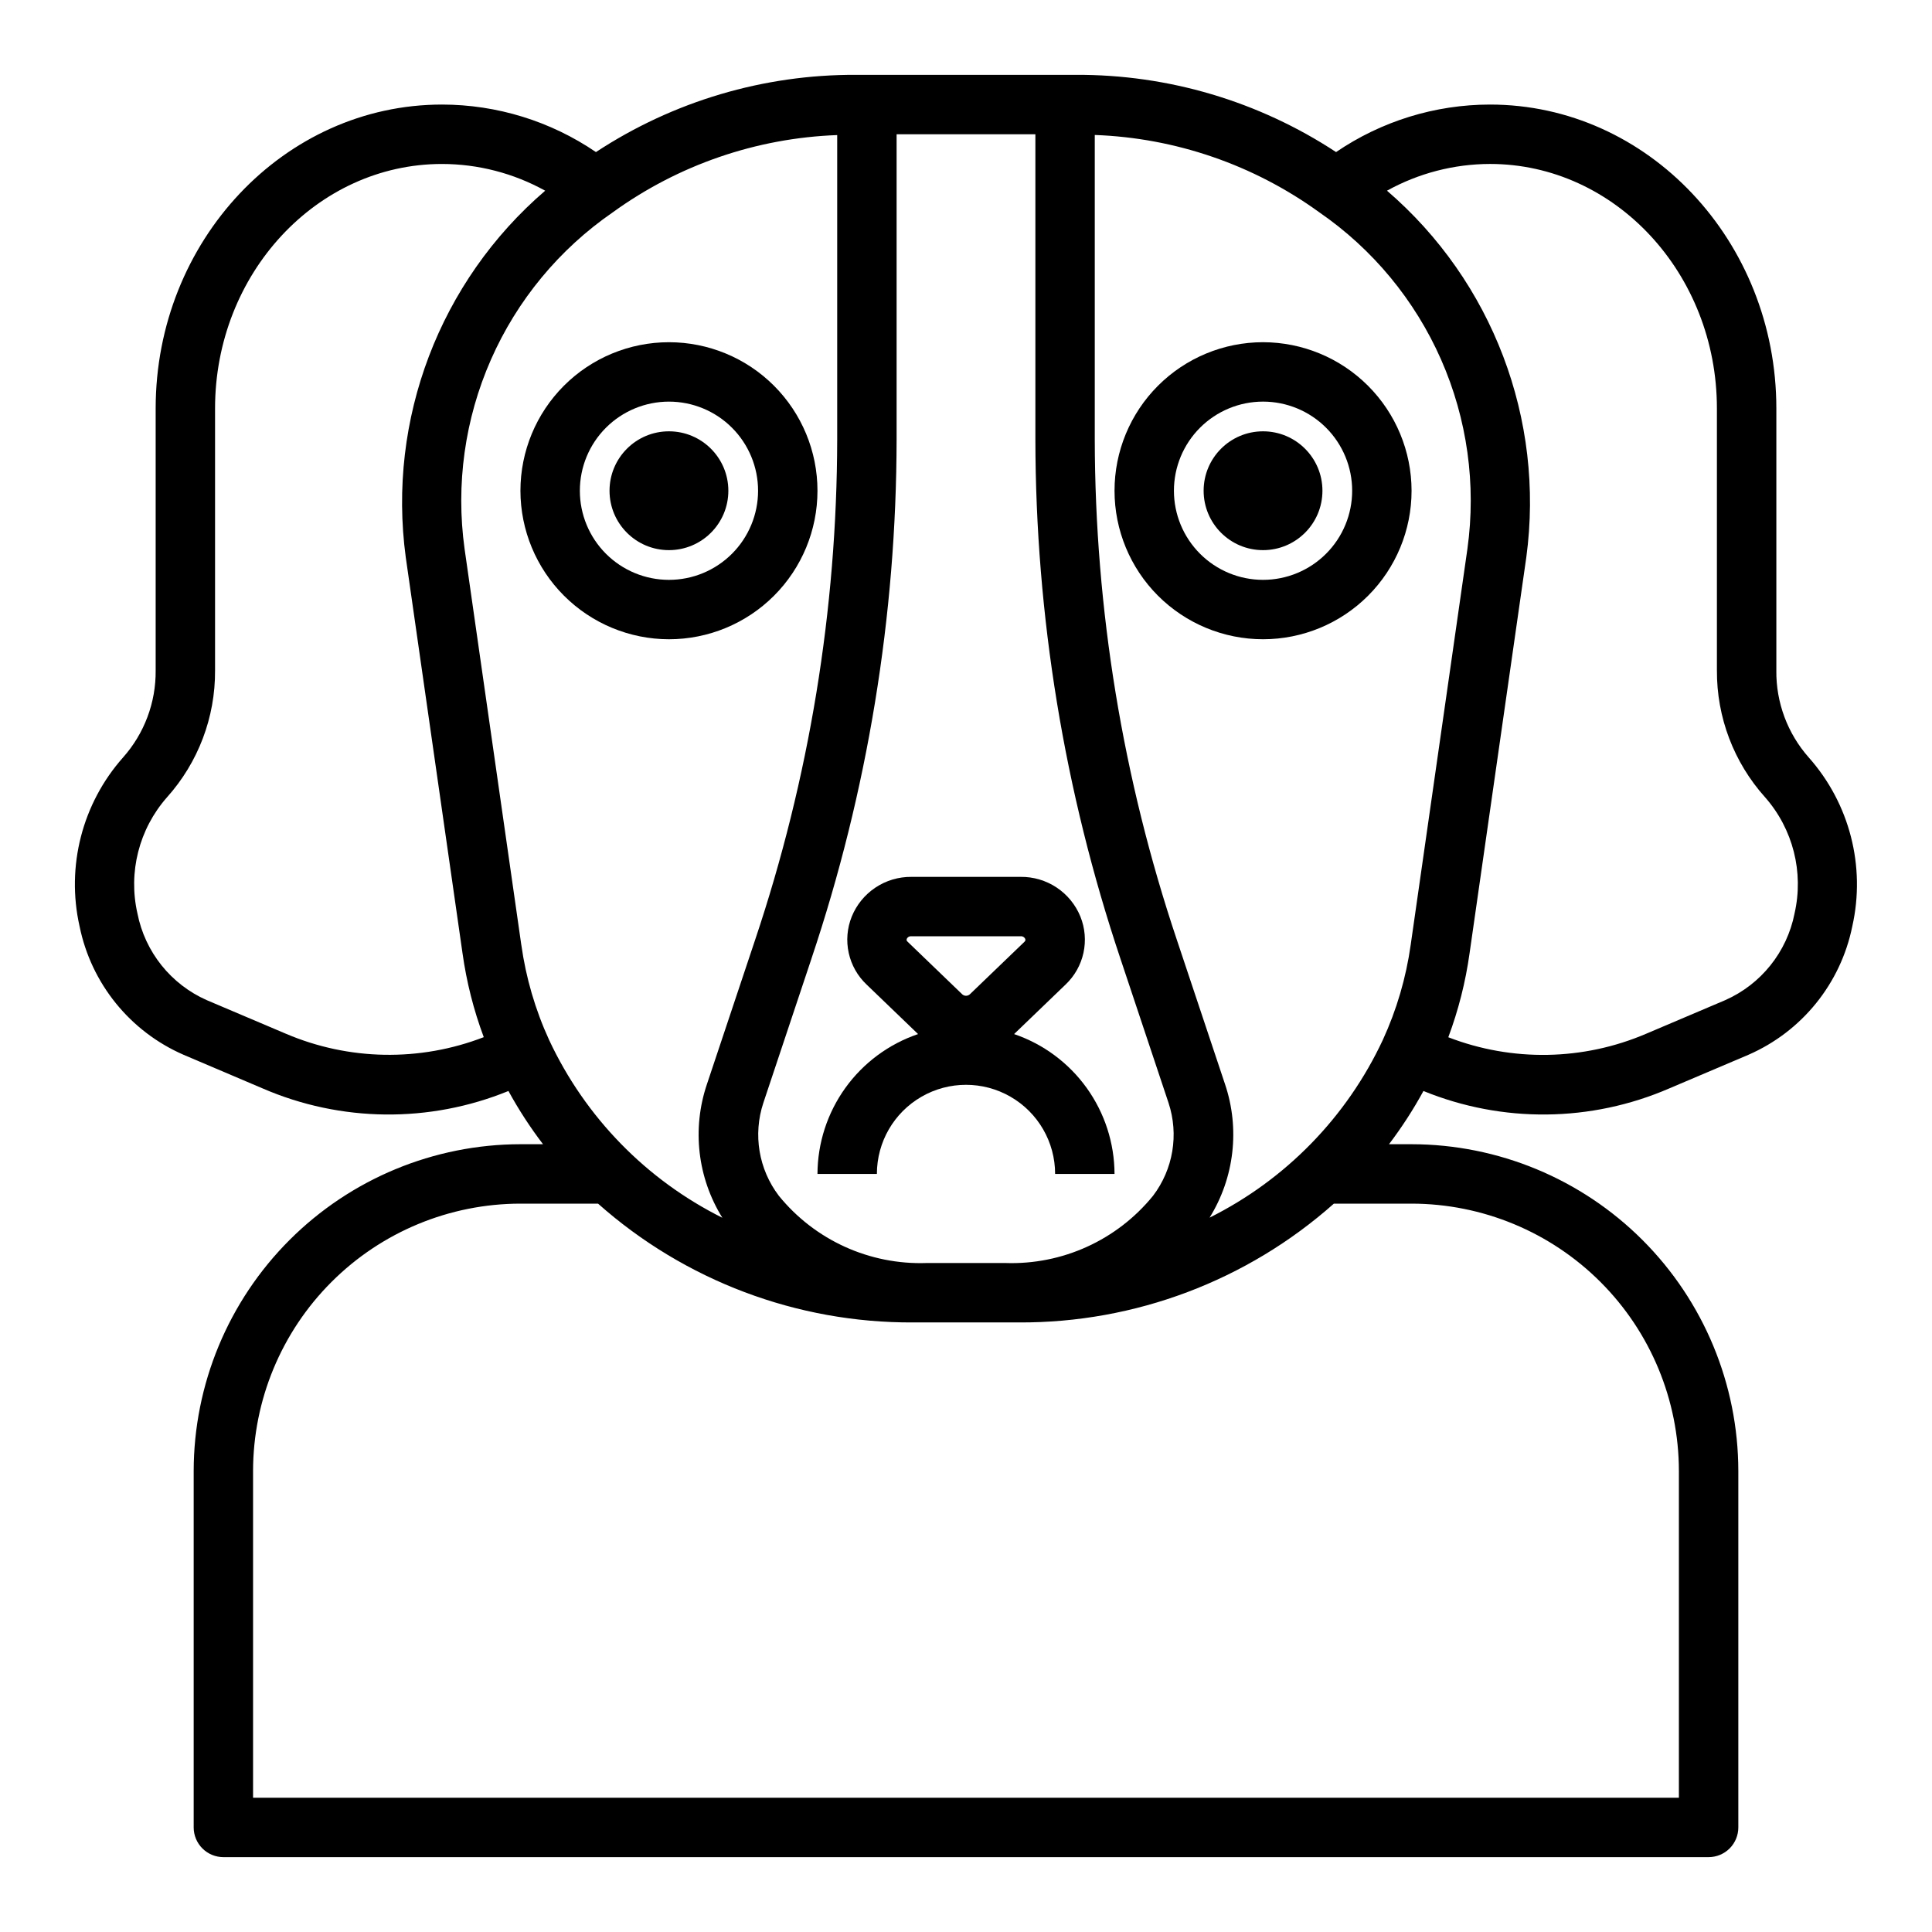 <?xml version="1.0" encoding="UTF-8"?>
<!-- Uploaded to: SVG Repo, www.svgrepo.com, Generator: SVG Repo Mixer Tools -->
<svg fill="#000000" width="800px" height="800px" version="1.1" viewBox="144 144 512 512" xmlns="http://www.w3.org/2000/svg">
 <g>
  <path d="m360.64 455.1h15.746c0-8.438 4.5-16.23 11.809-20.449 7.305-4.219 16.309-4.219 23.613 0 7.309 4.219 11.809 12.012 11.809 20.449h15.746c-0.027-8.18-2.609-16.145-7.379-22.789-4.769-6.641-11.496-11.633-19.238-14.27l13.641-13.121 0.004-0.004c2.383-2.258 4.035-5.184 4.738-8.391 0.699-3.211 0.422-6.555-0.805-9.605-1.277-3.144-3.473-5.832-6.301-7.715-2.828-1.879-6.156-2.863-9.551-2.824h-28.938c-3.391-0.031-6.711 0.957-9.531 2.836s-5.012 4.562-6.285 7.703c-1.227 3.051-1.504 6.394-0.801 9.605 0.699 3.207 2.352 6.133 4.738 8.391l13.641 13.121v0.004c-7.75 2.633-14.48 7.617-19.262 14.262-4.777 6.644-7.363 14.613-7.394 22.797zm23.891-61.527c-0.262-0.25-0.355-0.426-0.211-0.789v0.004c0.215-0.465 0.707-0.734 1.215-0.664h28.938c0.512-0.066 1.004 0.215 1.211 0.688 0.141 0.34 0.047 0.512-0.211 0.789l-14.477 13.918v-0.004c-0.566 0.5-1.414 0.5-1.977 0z"/>
  <path d="m614.75 321.67v-69.43c0-44.398-34.039-80.531-75.887-80.531-14.551 0.012-28.766 4.398-40.793 12.594-20.488-13.469-44.5-20.59-69.02-20.469h-58.098c-24.52-0.125-48.531 6.996-69.02 20.469-12.027-8.195-26.242-12.582-40.793-12.594-41.848 0-75.887 36.133-75.887 80.531v69.43c0.082 8.504-3.004 16.73-8.66 23.082-10.801 12.188-15.086 28.828-11.508 44.719 3.086 15.18 13.387 27.898 27.59 34.07l20.895 8.887c20.746 8.992 44.238 9.242 65.172 0.695 2.695 4.926 5.758 9.641 9.164 14.105h-5.984c-22.957 0.027-44.965 9.16-61.199 25.391-16.234 16.234-25.367 38.246-25.395 61.203v94.465c0 2.086 0.832 4.09 2.309 5.566 1.477 1.473 3.477 2.305 5.566 2.305h393.6c2.086 0 4.09-0.832 5.566-2.305 1.473-1.477 2.305-3.481 2.305-5.566v-94.465c-0.027-22.957-9.16-44.969-25.395-61.203-16.23-16.23-38.242-25.363-61.199-25.391h-5.984 0.004c3.391-4.469 6.441-9.184 9.129-14.105 20.93 8.543 44.414 8.297 65.156-0.688l20.941-8.895c14.191-6.176 24.473-18.887 27.551-34.055 3.578-15.902-0.711-32.551-11.531-44.742-5.633-6.359-8.695-14.582-8.598-23.074zm-233.14-61.293v-80.797h36.777v80.797c0.047 46.82 7.66 93.324 22.547 137.71l12.738 38.18c2.777 8.387 1.238 17.602-4.109 24.633-9.539 11.738-24.023 18.332-39.141 17.812h-20.848c-15.125 0.527-29.625-6.066-39.168-17.812-5.352-7.031-6.891-16.246-4.109-24.633l12.738-38.18h-0.004c14.898-44.387 22.523-90.891 22.578-137.71zm-161.88 157.56-20.918-8.879c-9.512-4.199-16.375-12.777-18.387-22.977-2.492-10.922 0.418-22.375 7.824-30.781 8.281-9.234 12.824-21.223 12.742-33.629v-69.43c0-35.727 26.98-64.789 60.145-64.789 9.566 0.012 18.973 2.449 27.34 7.086-27.969 24.039-41.871 60.598-36.945 97.148l15.035 104.9c1.062 7.606 2.949 15.074 5.637 22.27-16.941 6.543-35.77 6.215-52.473-0.922zm62.418-23.547-15.031-104.94c-2.363-17.047 0.059-34.414 6.996-50.164 6.934-15.75 18.113-29.258 32.285-39.02 17.355-12.566 38.055-19.691 59.469-20.469v80.609c-0.062 45.117-7.41 89.926-21.762 132.7l-12.75 38.188c-4.012 11.824-2.516 24.82 4.078 35.426-20.168-10.062-36.34-26.652-45.887-47.066-3.684-8.016-6.172-16.527-7.391-25.262zm235.93 68.586c18.785 0.02 36.793 7.488 50.074 20.773 13.281 13.281 20.754 31.289 20.773 50.074v86.59h-377.86v-86.59c0.02-18.785 7.492-36.793 20.773-50.074 13.281-13.285 31.289-20.754 50.074-20.773h20.578c23 20.422 52.73 31.633 83.488 31.484h28.027c30.758 0.148 60.488-11.062 83.488-31.484zm-0.234-68.551c-1.227 8.711-3.719 17.195-7.394 25.191-9.547 20.422-25.727 37.012-45.898 47.074 6.582-10.605 8.078-23.602 4.074-35.426l-12.734-38.156c-14.355-42.781-21.707-87.602-21.766-132.73v-80.609c21.41 0.777 42.109 7.902 59.465 20.469 14.18 9.762 25.363 23.281 32.305 39.035 6.938 15.758 9.355 33.133 6.984 50.188zm101.73-8.344c-2.016 10.199-8.879 18.777-18.391 22.977l-20.914 8.887c-16.691 7.148-35.516 7.484-52.453 0.938 2.684-7.191 4.574-14.656 5.637-22.262l15.035-104.93c4.93-36.547-8.965-73.105-36.918-97.156 8.352-4.629 17.742-7.066 27.289-7.086 33.164 0 60.141 29.062 60.141 64.785v69.43l0.004 0.004c-0.074 12.398 4.473 24.379 12.754 33.605 7.41 8.41 10.316 19.875 7.816 30.805z"/>
  <path d="m478.72 234.69c-10.438 0-20.449 4.144-27.832 11.527-7.383 7.383-11.527 17.391-11.527 27.832 0 10.438 4.144 20.449 11.527 27.832 7.383 7.379 17.395 11.527 27.832 11.527s20.449-4.148 27.832-11.527c7.383-7.383 11.527-17.395 11.527-27.832-0.012-10.438-4.164-20.441-11.543-27.82-7.379-7.379-17.383-11.527-27.816-11.539zm0 62.977c-6.262 0-12.27-2.488-16.699-6.918-4.43-4.43-6.918-10.438-6.918-16.699 0-6.266 2.488-12.27 6.918-16.699 4.43-4.43 10.438-6.918 16.699-6.918s12.27 2.488 16.699 6.918c4.43 4.43 6.918 10.434 6.918 16.699 0 6.262-2.488 12.27-6.918 16.699-4.43 4.43-10.438 6.918-16.699 6.918z"/>
  <path d="m494.46 274.05c0 8.695-7.047 15.742-15.742 15.742s-15.742-7.047-15.742-15.742 7.047-15.746 15.742-15.746 15.742 7.051 15.742 15.746"/>
  <path d="m321.28 313.41c10.441 0 20.453-4.148 27.832-11.527 7.383-7.383 11.527-17.395 11.527-27.832 0-10.441-4.144-20.449-11.527-27.832-7.379-7.383-17.391-11.527-27.832-11.527-10.438 0-20.449 4.144-27.832 11.527-7.379 7.383-11.527 17.391-11.527 27.832 0.012 10.434 4.164 20.438 11.543 27.816 7.379 7.379 17.383 11.531 27.816 11.543zm0-62.977c6.266 0 12.27 2.488 16.699 6.918 4.43 4.43 6.918 10.434 6.918 16.699 0 6.262-2.488 12.27-6.918 16.699-4.43 4.43-10.434 6.918-16.699 6.918-6.262 0-12.27-2.488-16.699-6.918-4.43-4.43-6.914-10.438-6.914-16.699 0-6.266 2.484-12.27 6.914-16.699 4.43-4.43 10.438-6.918 16.699-6.918z"/>
  <path d="m337.02 274.05c0 8.695-7.051 15.742-15.746 15.742-8.695 0-15.742-7.047-15.742-15.742s7.047-15.746 15.742-15.746c8.695 0 15.746 7.051 15.746 15.746"/>
 </g>
</svg>